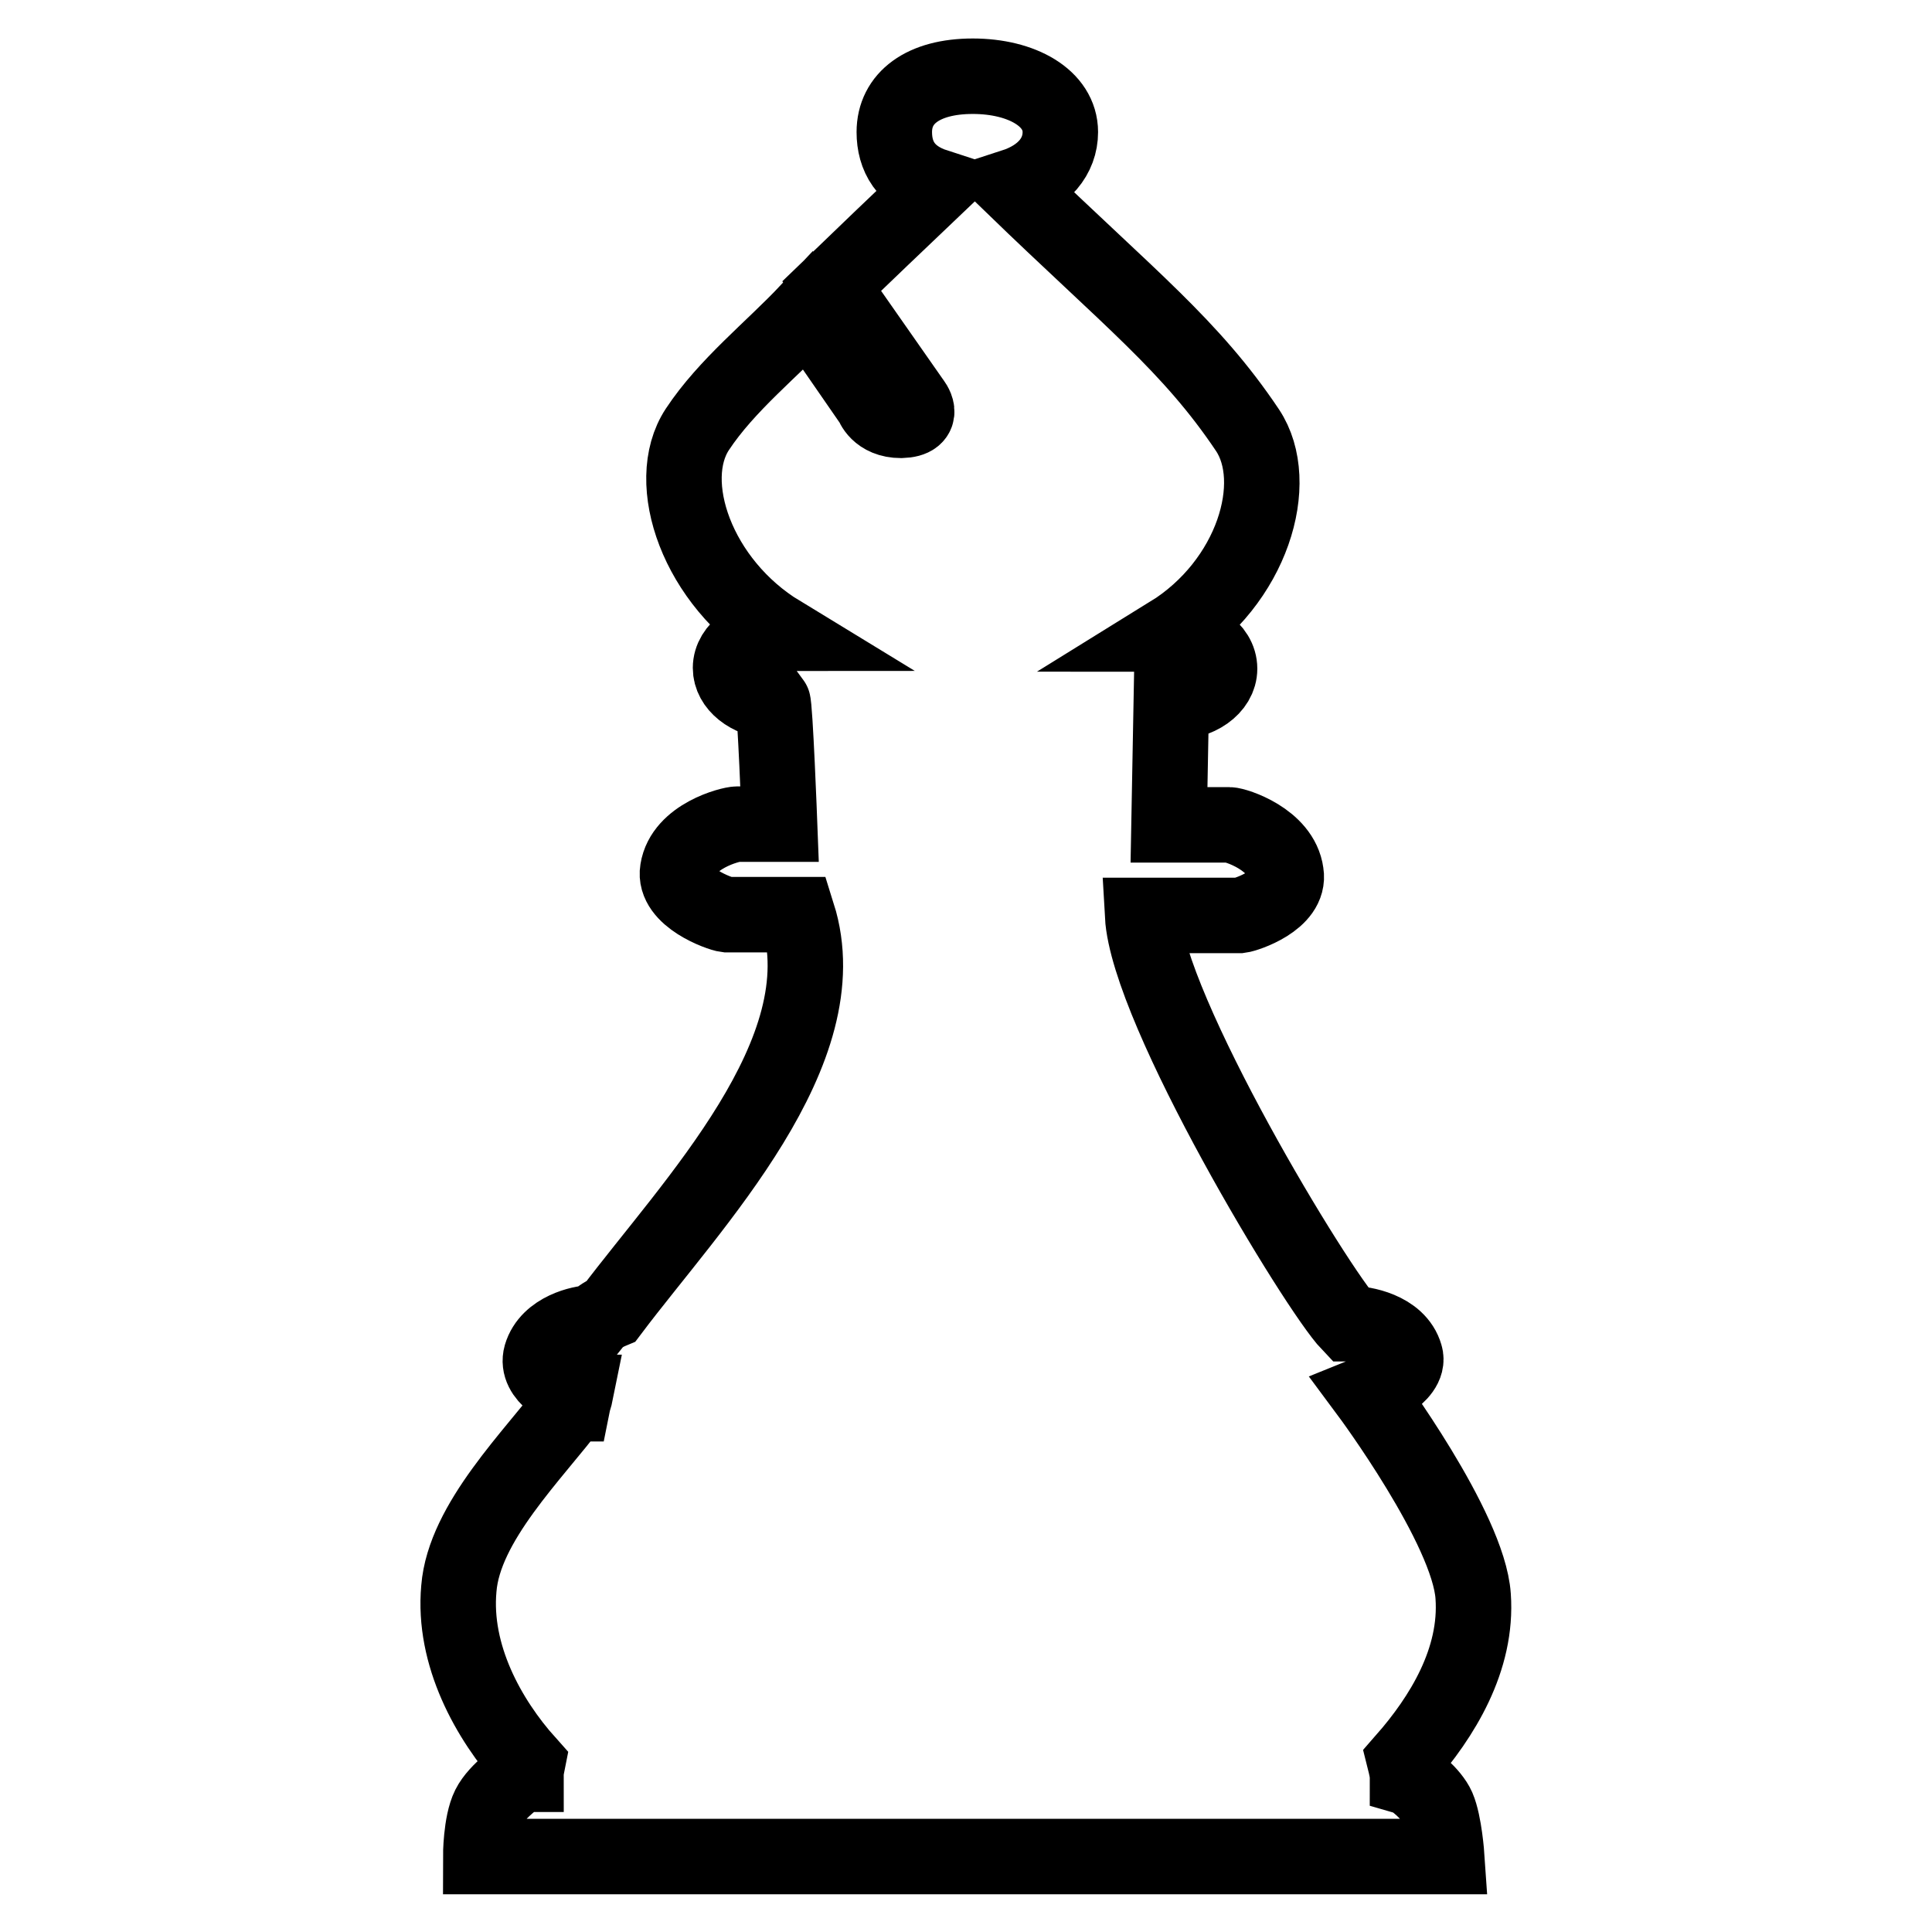 <?xml version="1.0" encoding="utf-8"?>
<!-- Svg Vector Icons : http://www.onlinewebfonts.com/icon -->
<!DOCTYPE svg PUBLIC "-//W3C//DTD SVG 1.1//EN" "http://www.w3.org/Graphics/SVG/1.1/DTD/svg11.dtd">
<svg version="1.1" xmlns="http://www.w3.org/2000/svg" xmlns:xlink="http://www.w3.org/1999/xlink" x="0px" y="0px" viewBox="0 0 256 256" enable-background="new 0 0 256 256" xml:space="preserve">
<g><g><g><path stroke-width="10" fill-opacity="0" stroke="#000000"  d="M190.5,239.5c0.9,2.1,1.2,6.5,1.2,6.5h-128c0,0,0-4.4,1.1-6.6c1.1-2.2,4.3-4.3,4.3-4.3h0.6c0-0.5,0.1-1,0.2-1.5h0c-5.2-5.8-9.9-14.3-9.1-23.1c0.7-8.8,9.9-17.7,15-24.5h0.1c0.1-0.5,0.3-1,0.4-1.5c-1.3,0-5.4-2.1-4.6-4.9c1-3.4,5.4-4.3,6.6-4.3h0.4c0.4-0.5,1.1-1.1,2.3-1.6c10.7-14.2,30.4-34.4,24.7-52.5c-5.3,0-9.2,0-9.4,0c-0.9-0.1-7.1-2.3-6.5-5.9c0.7-4.5,7-6.1,7.9-6.1c0.2,0,2.4,0,5.6,0c0,0-0.6-15.8-0.9-16.2c-3.2-0.3-5.6-2.2-5.6-4.5c0-2.5,2.9-4.6,6.6-4.6c-11-6.7-15.6-20-11-27c3.9-5.9,9.9-10.6,14.7-15.7l8.5,12.3c0,0,0.7,2.2,3.8,2.2c3.5-0.1,1.5-2.5,1.5-2.5l-10.7-15.3c3.1-3,9.6-9.2,13.8-13.2c-4-1.3-5.5-4-5.5-7.2c0-4.5,3.8-7.4,10.4-7.4c6.5,0,11.6,2.9,11.6,7.4c0,3.2-2.2,5.9-6.2,7.2c15.3,14.8,23.5,21.1,31,32.3c4.6,6.9,0.7,20.2-10.3,27c3.6,0,6.6,2,6.6,4.6c0,2.5-2.8,4.5-6.4,4.5l-0.3,16.2c4.5,0,7.7,0,8,0c0.8,0,6.9,1.9,7.5,6.4c0.6,3.6-5.3,5.5-6.1,5.6c-0.2,0-5.9,0-12.9,0c0.7,12.6,23.1,49.6,27.4,54.1h0.4c1.3,0,6,0.7,7,4.2c0.8,2.7-4.9,5-4.9,5c0,0,13.3,17.9,13.9,26.9c0.6,8.4-4.1,16-9.1,21.7c0.2,0.8,0.4,1.6,0.4,2.3C187.2,235.7,189.7,237.7,190.5,239.5z"/></g><g></g><g></g><g></g><g></g><g></g><g></g><g></g><g></g><g></g><g></g><g></g><g></g><g></g><g></g><g></g></g></g>
</svg>